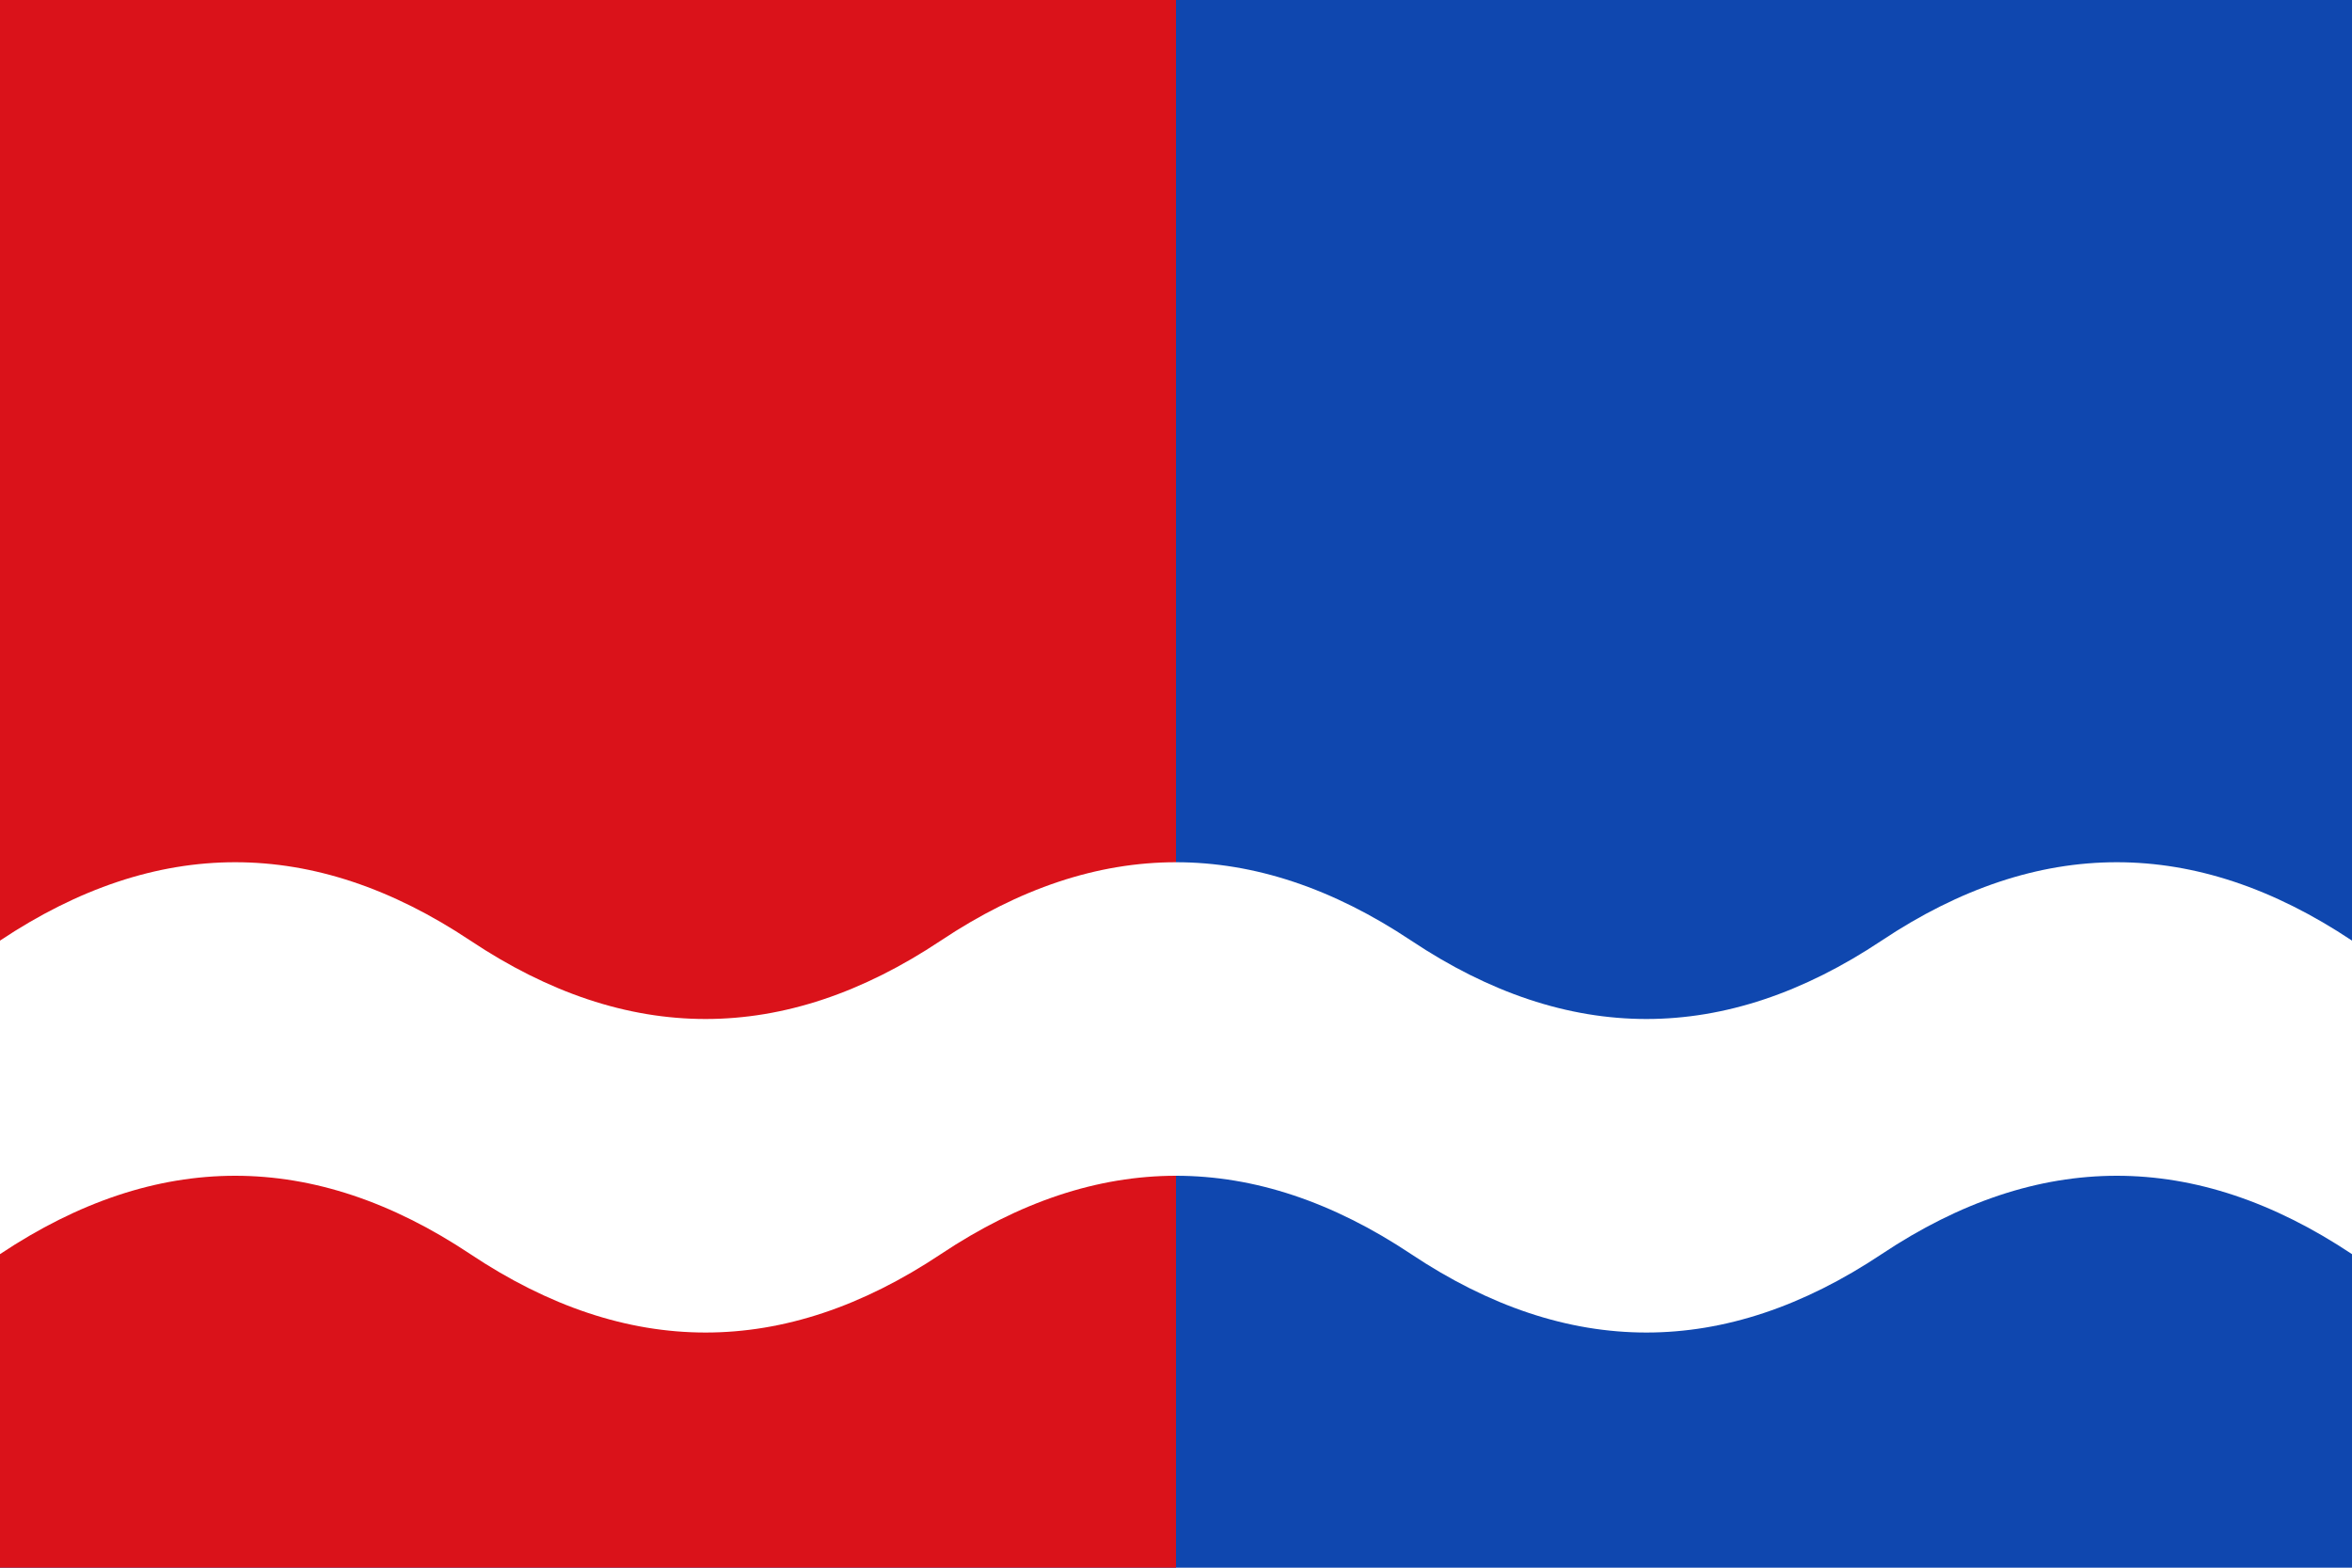 <?xml version="1.0" encoding="UTF-8"?>
<!DOCTYPE svg PUBLIC "-//W3C//DTD SVG 1.1//EN" "http://www.w3.org/Graphics/SVG/1.1/DTD/svg11.dtd">
<svg xmlns="http://www.w3.org/2000/svg" width="900" height="600" viewBox="0 0 5 5" preserveAspectRatio='none'>
<rect fill='#0F47AF' width='5' height='5'/>
<rect fill='#da121a' width='2.5' height='5'/>
<path fill='#fff' d='M0,3q0.5 -0.5 1 0t1 0t1 0t1 0t1 0v1q-0.5 -0.5 -1 0t-1 0t-1 0t-1 0t-1 0z'/>
</svg>